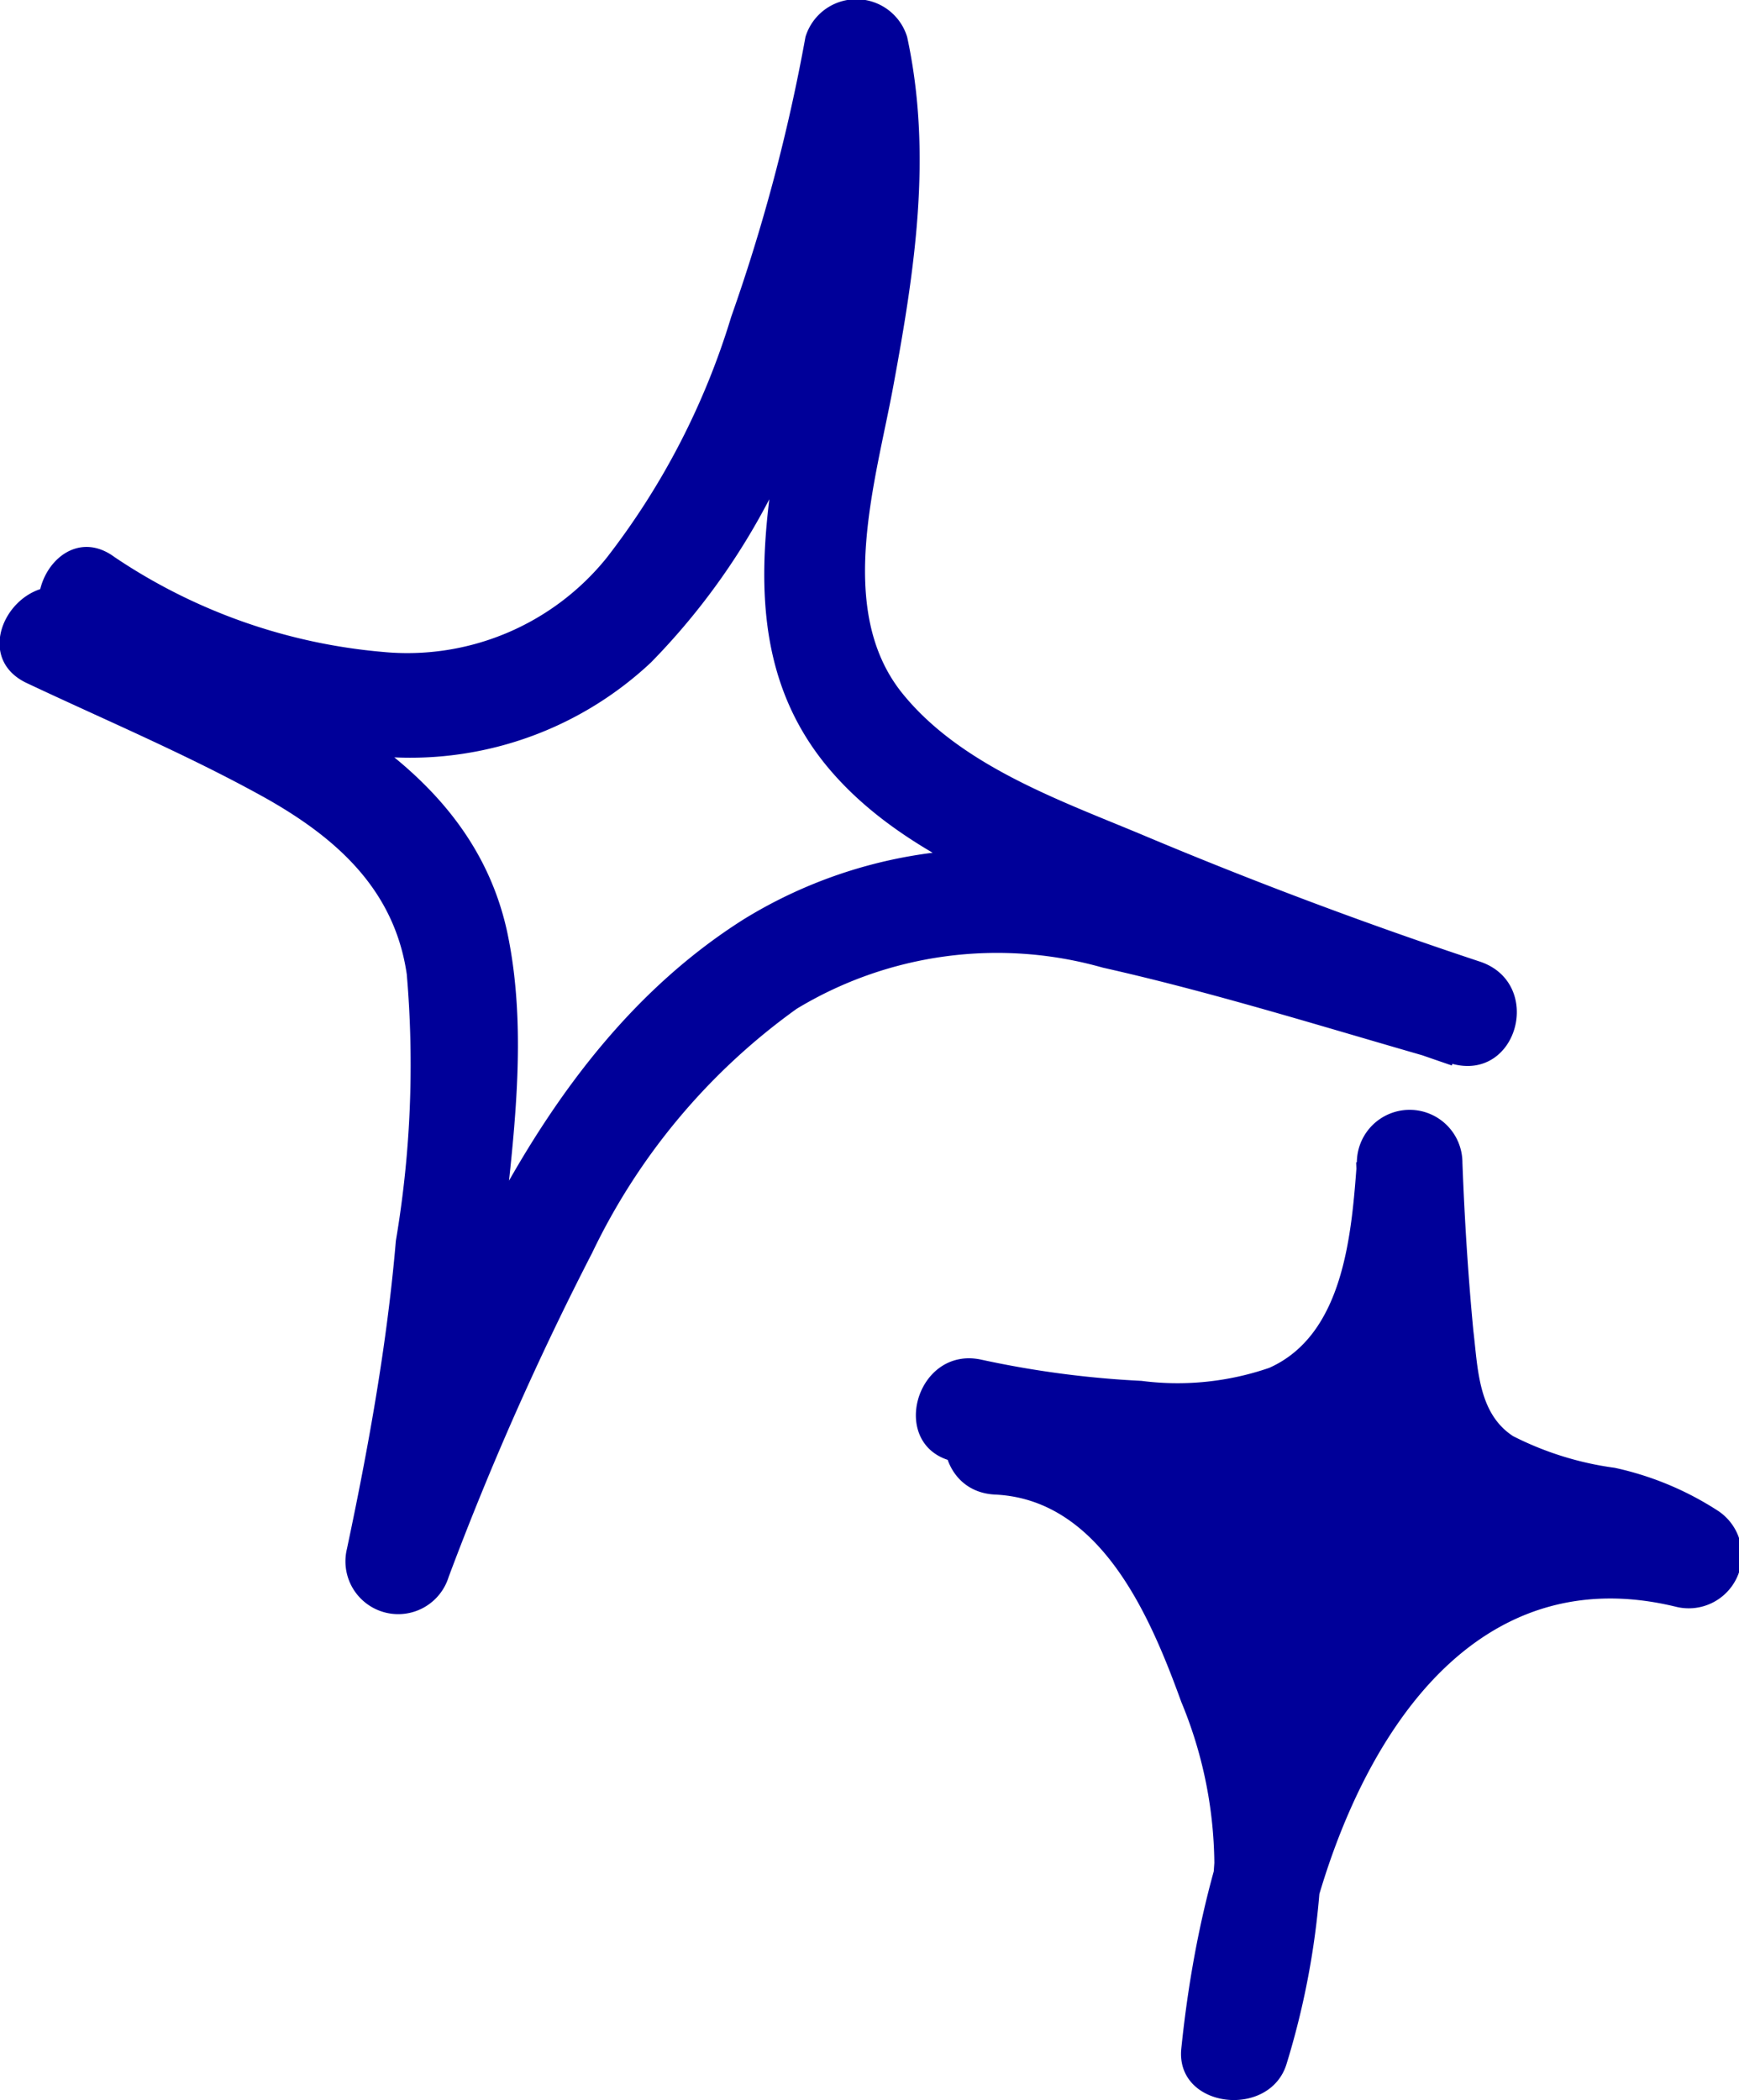 <svg xmlns="http://www.w3.org/2000/svg" viewBox="0 0 49.42 59.66"><defs><style>.cls-1{fill:#009;}</style></defs><title>イラスト_fin_編集用_02</title><g id="調査線"><path class="cls-1" d="M1.74,18.4a19.06,19.06,0,0,0,8.68,3.05,10,10,0,0,0,8.08-2.63A19.4,19.4,0,0,0,23,11.53a50.66,50.66,0,0,0,2.81-9.66H22.93c.78,3.62-.26,7.26-.85,10.83-.53,3.2-.77,6.42,1.43,9.08,1.85,2.23,4.72,3.38,7.32,4.49q5.13,2.19,10.43,4l.8-2.9c-3.65-1-7.32-2.3-11.06-2.95a13.44,13.44,0,0,0-9.87,1.7C15,30,12.39,37.61,9.86,44l2.89.8q1-4.76,1.53-9.57c.31-2.86.74-5.92.13-8.77C13.19,20.9,6.83,19,2.29,16.82.55,16-1,18.59.77,19.41c2.27,1.07,4.6,2.05,6.79,3.27,2,1.13,3.65,2.59,4,5a30,30,0,0,1-.31,7.57C11,38.19,10.47,41.12,9.86,44a1.5,1.5,0,0,0,2.89.8,85.93,85.93,0,0,1,4.08-9.21,18.18,18.18,0,0,1,5.81-6.93,11,11,0,0,1,8.7-1.17c3.34.75,6.63,1.8,9.92,2.73,1.88.52,2.62-2.29.8-2.9q-4.8-1.59-9.47-3.55c-2.37-1-5.32-2-7-4.14-1.84-2.38-.69-6-.2-8.68.61-3.3,1.11-6.57.39-9.9a1.51,1.51,0,0,0-2.89,0A51.36,51.36,0,0,1,20.78,9a21.14,21.14,0,0,1-3.55,6.86,7.28,7.28,0,0,1-6.36,2.66,16.14,16.14,0,0,1-7.61-2.69C1.7,14.67.2,17.27,1.74,18.4Z"/><path class="cls-1" d="M27.48,40.06a28.34,28.34,0,0,0,4.94.66c1.75.1,3.65.05,5.07-1,2-1.45,2.37-4.25,2.55-6.72.06,1.75.18,3.5.35,5.25a5.79,5.79,0,0,0,.91,3c1.5,2,4.71,1.42,6.67,2.92a8.63,8.63,0,0,0-7.58,1.63,12.43,12.43,0,0,0-3.29,4.61,23.32,23.32,0,0,0-2,7.77,18.55,18.55,0,0,0,.84-6.91,16.46,16.46,0,0,0-1-3.57,15.27,15.27,0,0,0-2.32-4.48A5.86,5.86,0,0,0,28.26,41"/><path class="cls-1" d="M27.08,41.51c3.26.72,7.79,1.56,10.83-.26,2.88-1.71,3.4-5.18,3.63-8.23h-3c.07,1.82.17,3.64.38,5.45a6.73,6.73,0,0,0,1.52,4.11c1.84,1.93,4.71,1.47,6.78,2.91l1.15-2.74a10.28,10.28,0,0,0-10.46,3.47C35.2,49.55,34,54,33.57,58.21c-.16,1.7,2.54,2,3,.4a22.74,22.74,0,0,0,1-6.38A17.66,17.66,0,0,0,36,46.35c-1.38-3.44-3.68-6.71-7.72-6.89-1.93-.09-1.93,2.91,0,3,3,.14,4.41,3.46,5.29,5.89a12.2,12.2,0,0,1,.94,4.57,22.11,22.11,0,0,1-.87,4.89l3,.4c.53-5.7,3.73-14.34,11-12.56a1.51,1.51,0,0,0,1.15-2.75,8.82,8.82,0,0,0-2.9-1.2A9,9,0,0,1,43,40.8c-1-.65-1-1.94-1.13-3-.15-1.58-.25-3.18-.31-4.77a1.5,1.5,0,0,0-3,0c-.15,2-.36,4.88-2.49,5.83a8,8,0,0,1-3.63.37,27.81,27.81,0,0,1-4.54-.6c-1.88-.42-2.68,2.47-.8,2.89Z"/></g></svg>